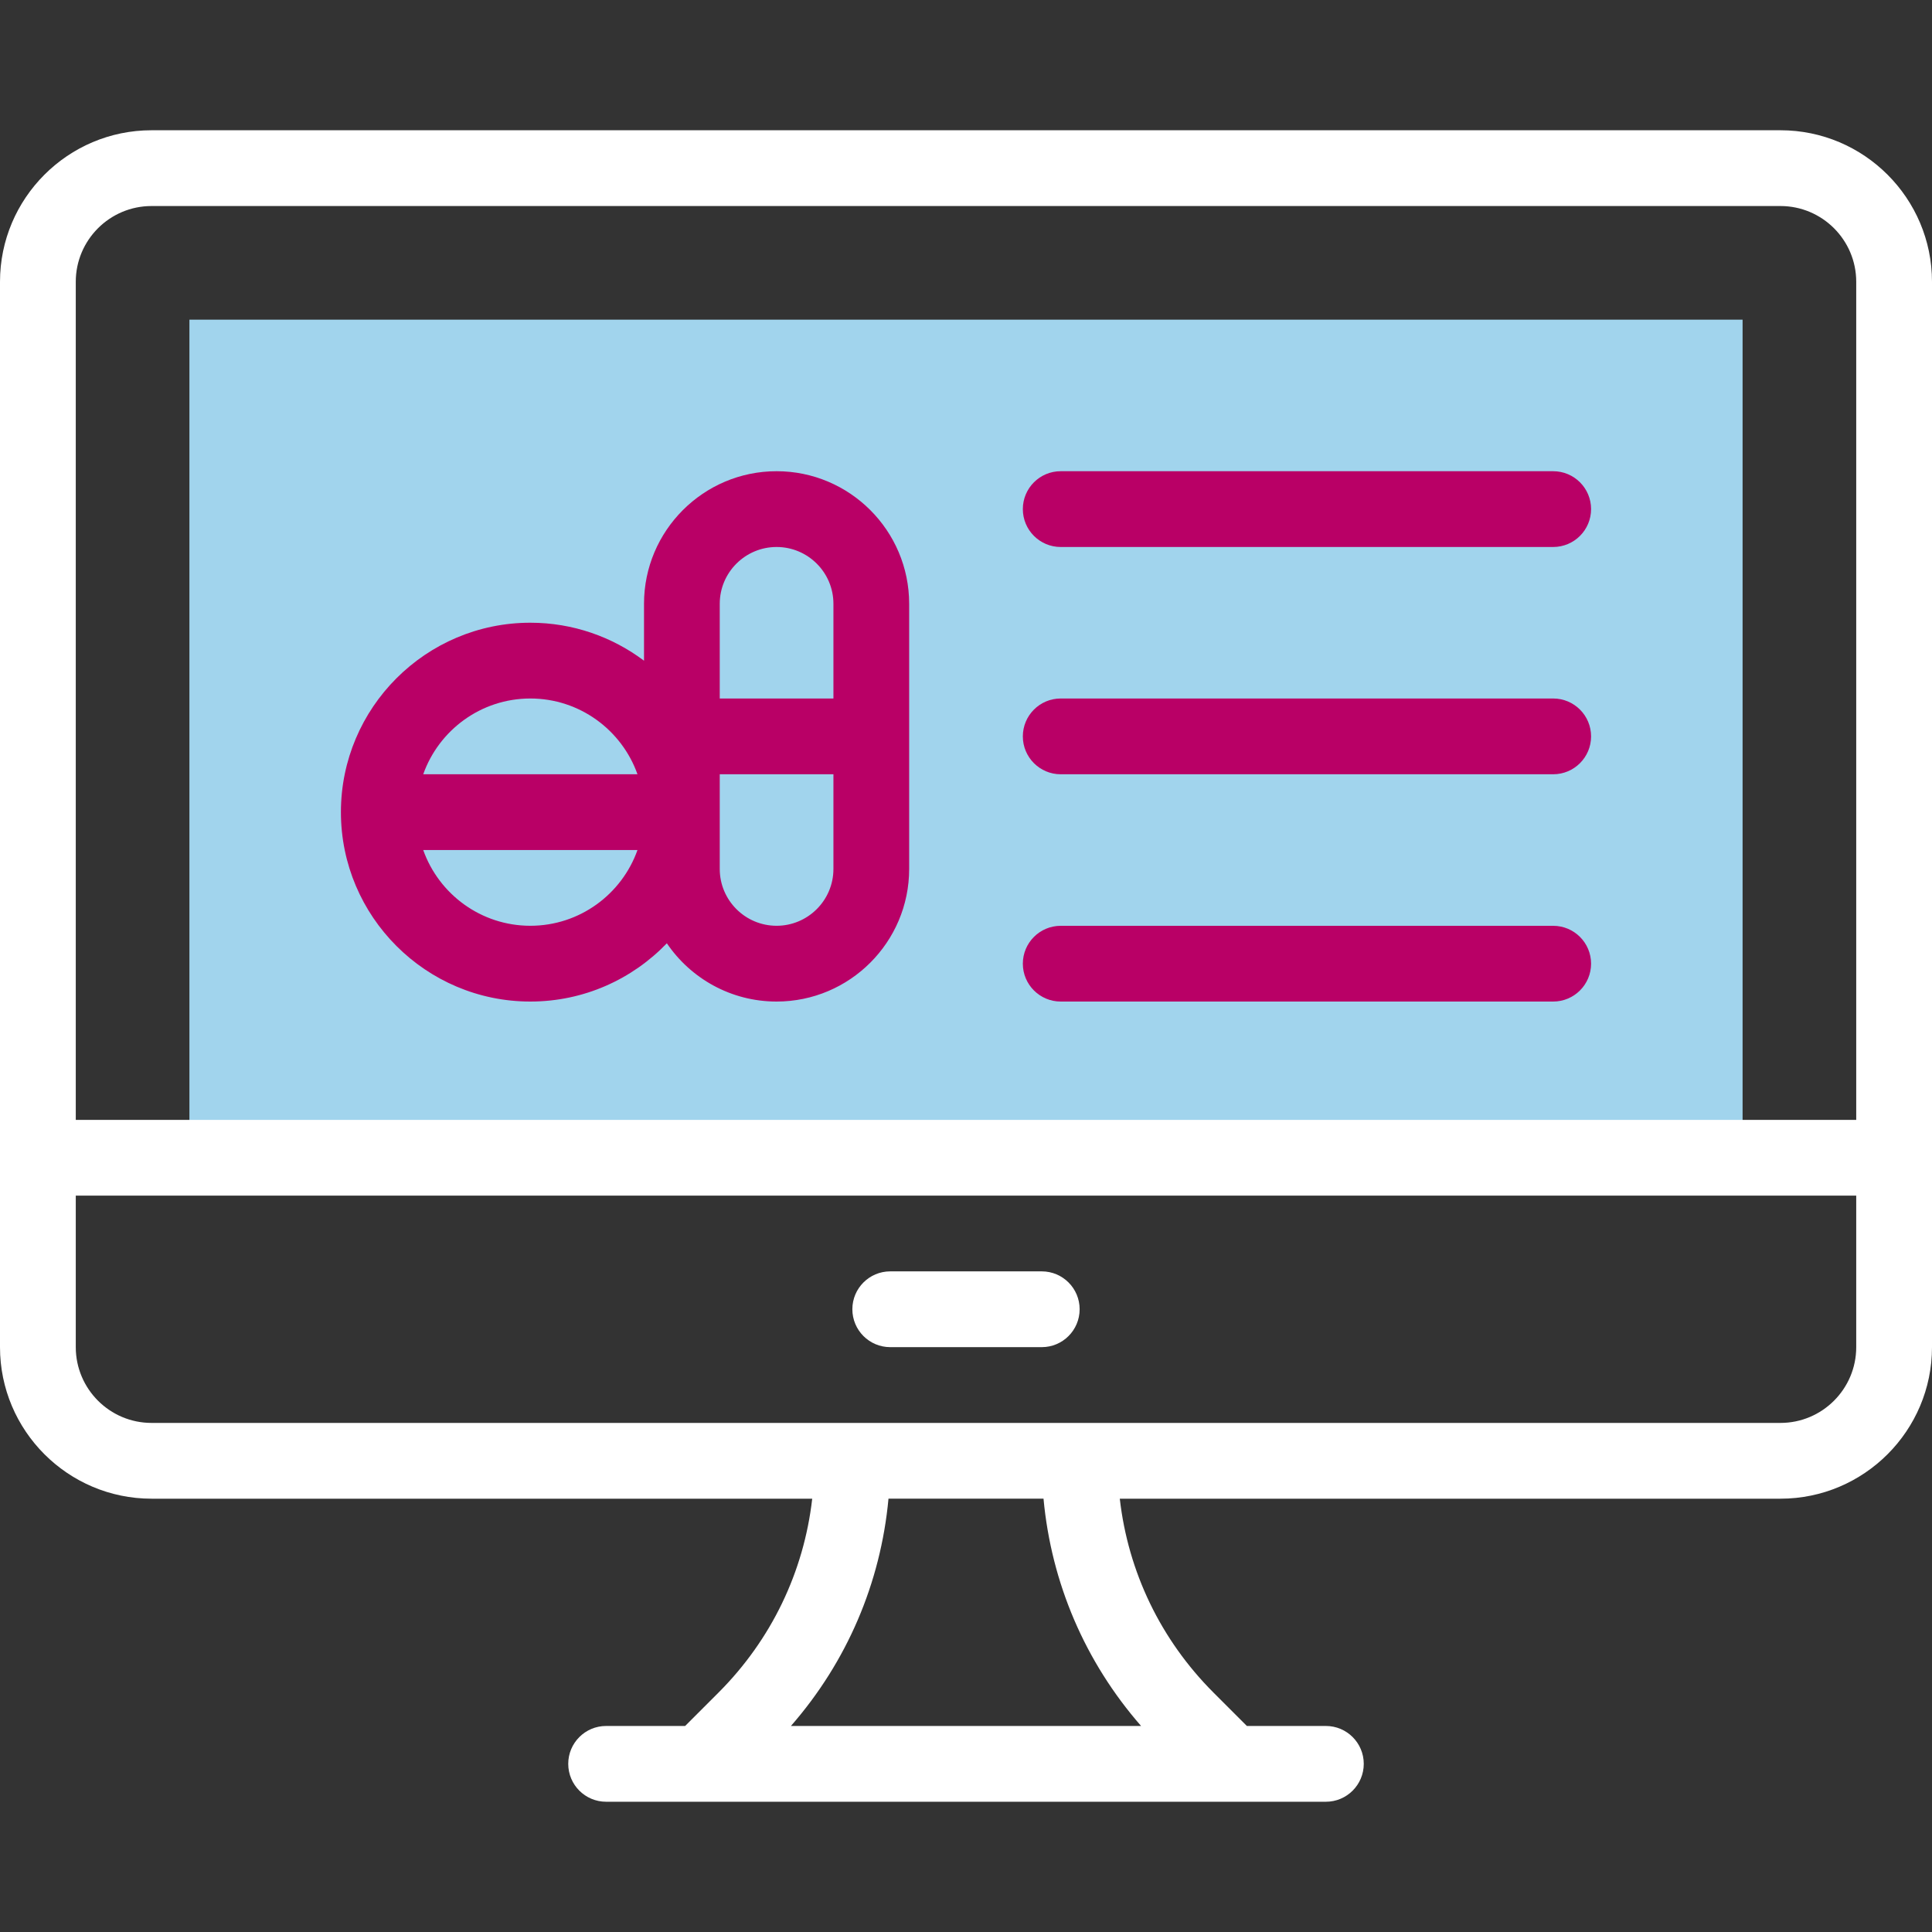 <svg width="50" height="50" viewBox="0 0 50 50" fill="none" xmlns="http://www.w3.org/2000/svg">
<rect x="0" y="0" width="50" height="50" fill="#333333" stroke="none"/>
<g clip-path="url(#clip0_648_714)">
<path d="M4.902 8.273H45.098V29.842H4.902V8.273Z" fill="#A1D4ED"/>
<path d="M46.078 3.371H3.922C1.759 3.371 0 5.131 0 7.293V34.864C0 37.026 1.759 38.786 3.922 38.786H21.02C20.804 40.681 19.962 42.437 18.593 43.806L17.731 44.668H15.686C15.145 44.668 14.706 45.107 14.706 45.648C14.706 46.19 15.145 46.629 15.686 46.629H34.314C34.855 46.629 35.294 46.19 35.294 45.648C35.294 45.107 34.855 44.668 34.314 44.668H32.269L31.407 43.806C30.038 42.437 29.196 40.681 28.98 38.786H46.078C48.241 38.786 50 37.026 50 34.864V7.293C50 5.131 48.241 3.371 46.078 3.371ZM3.922 5.332H46.078C47.16 5.332 48.039 6.212 48.039 7.293V28.982H1.961V7.293C1.961 6.212 2.84 5.332 3.922 5.332ZM29.531 44.668H20.469C21.917 43.011 22.792 40.969 22.994 38.785H27.006C27.208 40.969 28.083 43.011 29.531 44.668ZM46.078 36.825H3.922C2.84 36.825 1.961 35.945 1.961 34.864V30.942H48.039V34.864C48.039 35.945 47.16 36.825 46.078 36.825Z" fill="white"/>
<path d="M13.725 25.92C15.112 25.92 16.365 25.341 17.258 24.412C17.875 25.322 18.918 25.92 20.098 25.92C21.99 25.92 23.529 24.381 23.529 22.489V15.626C23.529 13.734 21.99 12.195 20.098 12.195C18.206 12.195 16.667 13.734 16.667 15.626V17.099C15.847 16.483 14.828 16.116 13.725 16.116C11.023 16.116 8.823 18.315 8.823 21.018C8.823 23.721 11.023 25.92 13.725 25.92ZM13.725 23.959C12.447 23.959 11.358 23.14 10.953 21.999H16.498C16.093 23.14 15.004 23.959 13.725 23.959ZM20.098 23.959C19.287 23.959 18.627 23.3 18.627 22.489V20.038H21.569V22.489C21.569 23.3 20.909 23.959 20.098 23.959ZM20.098 14.156C20.909 14.156 21.569 14.815 21.569 15.626V18.077H18.627V15.626C18.627 14.815 19.287 14.156 20.098 14.156ZM13.725 18.077C15.004 18.077 16.093 18.897 16.498 20.038H10.953C11.358 18.897 12.447 18.077 13.725 18.077Z" fill="#B90066"/>
<path d="M26.961 32.903H23.039C22.498 32.903 22.059 33.342 22.059 33.883C22.059 34.425 22.498 34.864 23.039 34.864H26.961C27.502 34.864 27.941 34.425 27.941 33.883C27.941 33.342 27.502 32.903 26.961 32.903Z" fill="white"/>
<path d="M27.451 14.156H40.196C40.738 14.156 41.177 13.717 41.177 13.175C41.177 12.634 40.738 12.195 40.196 12.195H27.451C26.91 12.195 26.471 12.634 26.471 13.175C26.471 13.717 26.91 14.156 27.451 14.156Z" fill="#B90066"/>
<path d="M27.451 20.038H40.196C40.738 20.038 41.177 19.599 41.177 19.058C41.177 18.516 40.738 18.077 40.196 18.077H27.451C26.91 18.077 26.471 18.516 26.471 19.058C26.471 19.599 26.91 20.038 27.451 20.038Z" fill="#B90066"/>
<path d="M27.451 25.92H40.196C40.738 25.92 41.177 25.481 41.177 24.94C41.177 24.399 40.738 23.96 40.196 23.96H27.451C26.91 23.96 26.471 24.399 26.471 24.94C26.471 25.481 26.91 25.92 27.451 25.92Z" fill="#B90066"/>
</g>
<defs>
<clipPath id="clip0_648_714">
<rect width="50" height="50" fill="white"/>
</clipPath>
</defs>
</svg>
